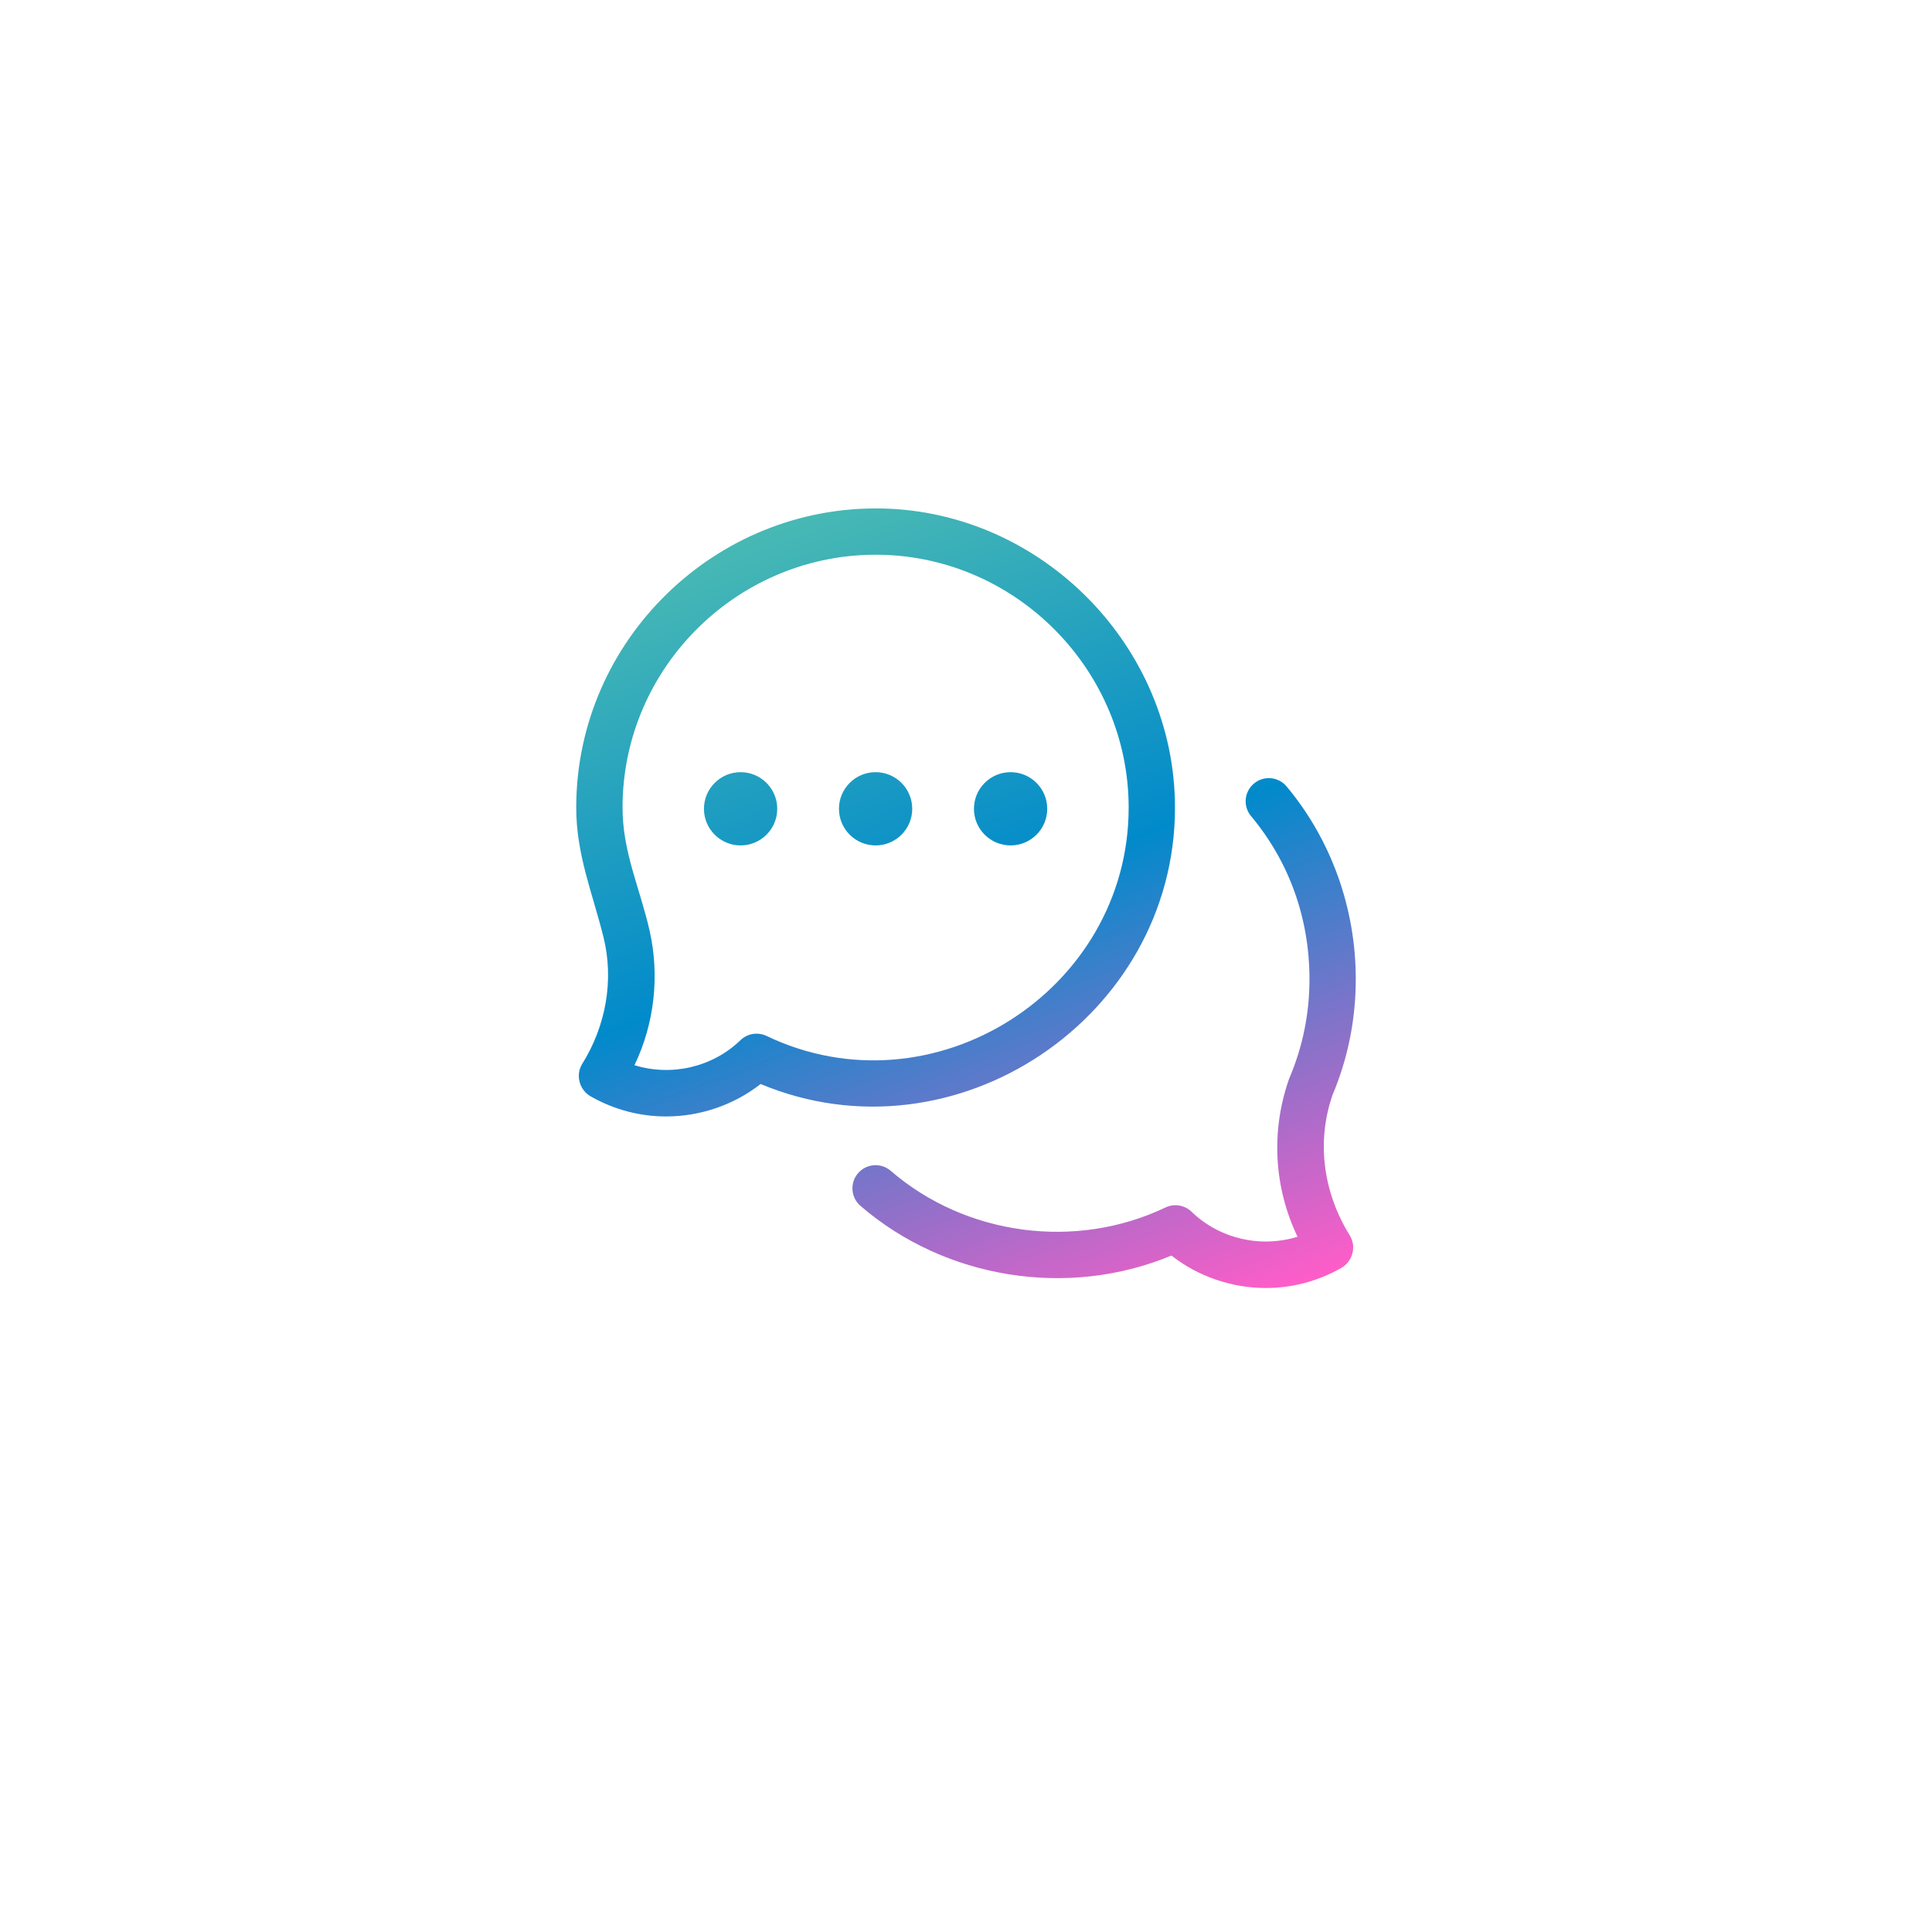 <?xml version="1.0" encoding="UTF-8"?> <svg xmlns="http://www.w3.org/2000/svg" width="114" height="114" viewBox="0 0 114 114" fill="none"><g filter="url(#filter0_d_1_603)"><rect x="15" y="11" width="84" height="84" rx="13" fill="white"></rect></g><path d="M39.305 65.878C37.768 65.878 36.267 65.486 34.906 64.722C34.205 64.361 33.934 63.459 34.352 62.78C35.742 60.559 36.244 57.844 35.608 55.291C34.948 52.644 33.994 50.415 34.001 47.613C34.024 37.782 42.207 29.813 52.028 30.003C61.513 30.194 69.331 38.168 69.331 47.656C69.331 60.048 56.344 68.748 44.88 63.963C43.299 65.203 41.313 65.878 39.305 65.878ZM37.438 62.853C39.597 63.523 42.026 62.988 43.692 61.377C44.102 60.981 44.716 60.881 45.231 61.127C55.046 65.82 66.598 58.464 66.598 47.656C66.598 39.591 60.037 32.898 51.972 32.735C43.662 32.57 36.753 39.301 36.733 47.62C36.727 50.281 37.765 52.408 38.333 54.929C38.931 57.586 38.616 60.396 37.438 62.853Z" fill="url(#paint0_linear_1_603)"></path><path d="M74.695 76C72.687 76 70.701 75.325 69.121 74.085C63.024 76.629 55.771 75.471 50.772 71.153C50.201 70.66 50.138 69.797 50.631 69.226C51.124 68.655 51.987 68.592 52.558 69.085C56.992 72.914 63.485 73.775 68.769 71.249C69.284 71.003 69.898 71.103 70.309 71.5C71.974 73.109 74.403 73.646 76.563 72.975C75.173 70.076 74.98 66.755 76.057 63.681C76.067 63.653 76.078 63.626 76.089 63.599C76.876 61.744 77.272 59.774 77.267 57.742C77.258 54.159 76.066 50.844 73.82 48.157C73.336 47.578 73.413 46.716 73.992 46.232C74.571 45.748 75.433 45.825 75.917 46.404C78.54 49.542 79.99 53.566 79.999 57.735C80.005 60.123 79.542 62.44 78.623 64.623C77.657 67.419 78.101 70.412 79.648 72.902C80.066 73.581 79.795 74.483 79.094 74.844C77.734 75.608 76.232 76 74.695 76Z" fill="url(#paint1_linear_1_603)"></path><path d="M51.665 49.885C52.859 49.885 53.827 48.918 53.827 47.724C53.827 46.531 52.859 45.563 51.665 45.563C50.471 45.563 49.504 46.531 49.504 47.724C49.504 48.918 50.471 49.885 51.665 49.885Z" fill="url(#paint2_linear_1_603)"></path><path d="M43.7 49.885C44.894 49.885 45.862 48.918 45.862 47.724C45.862 46.531 44.894 45.563 43.7 45.563C42.506 45.563 41.538 46.531 41.538 47.724C41.538 48.918 42.506 49.885 43.7 49.885Z" fill="url(#paint3_linear_1_603)"></path><path d="M59.631 49.885C60.825 49.885 61.793 48.918 61.793 47.724C61.793 46.531 60.825 45.563 59.631 45.563C58.437 45.563 57.469 46.531 57.469 47.724C57.469 48.918 58.437 49.885 59.631 49.885Z" fill="url(#paint4_linear_1_603)"></path><defs><filter id="filter0_d_1_603" x="0" y="0" width="114" height="114" filterUnits="userSpaceOnUse" color-interpolation-filters="sRGB"><feFlood flood-opacity="0" result="BackgroundImageFix"></feFlood><feColorMatrix in="SourceAlpha" type="matrix" values="0 0 0 0 0 0 0 0 0 0 0 0 0 0 0 0 0 0 127 0" result="hardAlpha"></feColorMatrix><feOffset dy="4"></feOffset><feGaussianBlur stdDeviation="7.5"></feGaussianBlur><feComposite in2="hardAlpha" operator="out"></feComposite><feColorMatrix type="matrix" values="0 0 0 0 0 0 0 0 0 0 0 0 0 0 0 0 0 0 0.1 0"></feColorMatrix><feBlend mode="normal" in2="BackgroundImageFix" result="effect1_dropShadow_1_603"></feBlend><feBlend mode="normal" in="SourceGraphic" in2="effect1_dropShadow_1_603" result="shape"></feBlend></filter><linearGradient id="paint0_linear_1_603" x1="53.55" y1="23.934" x2="73.195" y2="76.853" gradientUnits="userSpaceOnUse"><stop stop-color="#53C0B0"></stop><stop offset="0.507" stop-color="#018ACB"></stop><stop offset="1" stop-color="#FD5DC8"></stop></linearGradient><linearGradient id="paint1_linear_1_603" x1="53.55" y1="23.934" x2="73.195" y2="76.853" gradientUnits="userSpaceOnUse"><stop stop-color="#53C0B0"></stop><stop offset="0.507" stop-color="#018ACB"></stop><stop offset="1" stop-color="#FD5DC8"></stop></linearGradient><linearGradient id="paint2_linear_1_603" x1="53.55" y1="23.934" x2="73.195" y2="76.853" gradientUnits="userSpaceOnUse"><stop stop-color="#53C0B0"></stop><stop offset="0.507" stop-color="#018ACB"></stop><stop offset="1" stop-color="#FD5DC8"></stop></linearGradient><linearGradient id="paint3_linear_1_603" x1="53.55" y1="23.934" x2="73.195" y2="76.853" gradientUnits="userSpaceOnUse"><stop stop-color="#53C0B0"></stop><stop offset="0.507" stop-color="#018ACB"></stop><stop offset="1" stop-color="#FD5DC8"></stop></linearGradient><linearGradient id="paint4_linear_1_603" x1="53.55" y1="23.934" x2="73.195" y2="76.853" gradientUnits="userSpaceOnUse"><stop stop-color="#53C0B0"></stop><stop offset="0.507" stop-color="#018ACB"></stop><stop offset="1" stop-color="#FD5DC8"></stop></linearGradient></defs></svg> 